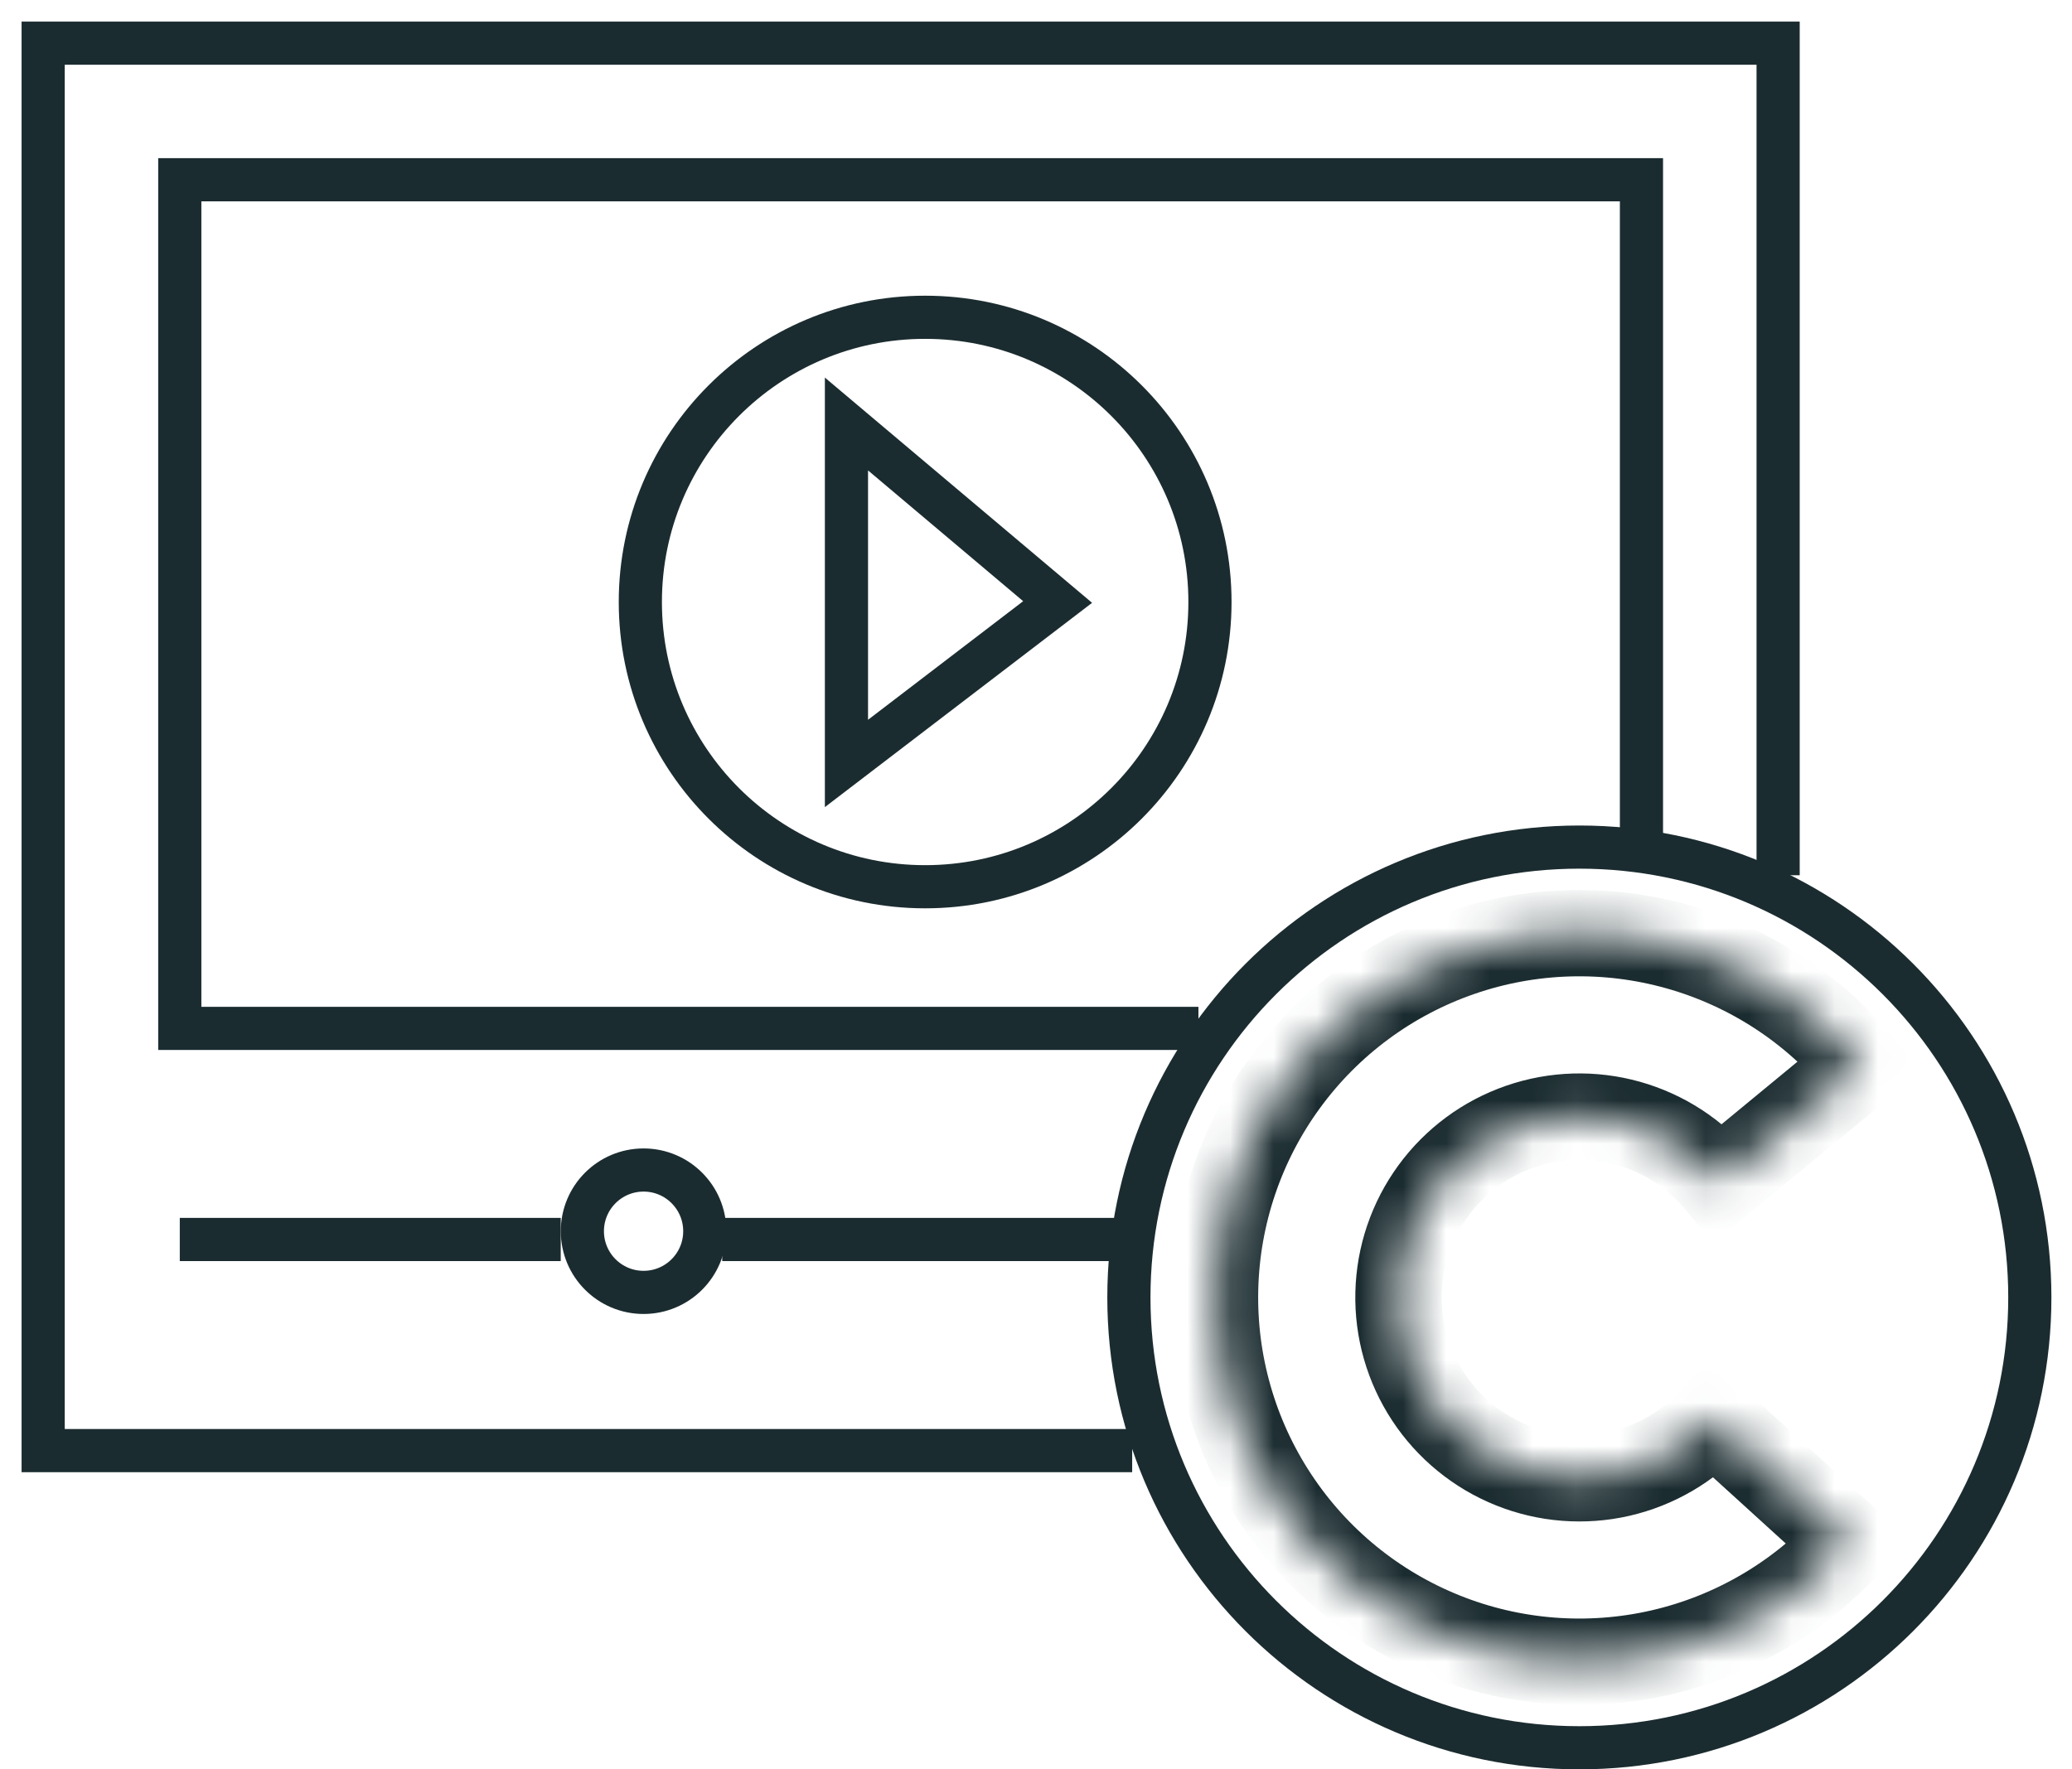 <svg width="48" height="41" viewBox="0 0 48 41" fill="none" xmlns="http://www.w3.org/2000/svg">
<path d="M41.192 20.281V1H1V33.614H26.228M38.026 19.321V4.165H4.165V23.83H27.763M4.165 28.722H12.99M16.731 28.722H25.844M19.609 9.825V17.691L24.501 13.95L19.609 9.825Z" stroke="#1B2C30"/>
<circle cx="14.909" cy="28.53" r="1.418" stroke="#1B2C30"/>
<circle cx="21.432" cy="13.95" r="6.598" stroke="#1B2C30"/>
<path d="M47.023 30.065C47.023 35.828 42.351 40.5 36.587 40.5C30.824 40.5 26.152 35.828 26.152 30.065C26.152 24.301 30.824 19.629 36.587 19.629C42.351 19.629 47.023 24.301 47.023 30.065Z" stroke="#1B2C30"/>
<mask id="path-5-inside-1_608_3784" fill="white">
<path d="M43.1 24.694C42.005 23.366 40.53 22.405 38.873 21.939C37.217 21.473 35.457 21.524 33.831 22.086C32.204 22.648 30.788 23.694 29.773 25.084C28.757 26.473 28.191 28.14 28.149 29.86C28.107 31.58 28.592 33.273 29.539 34.709C30.486 36.147 31.849 37.26 33.447 37.9C35.044 38.54 36.799 38.677 38.477 38.292C40.154 37.907 41.673 37.018 42.831 35.745L39.688 32.885C39.113 33.517 38.358 33.958 37.525 34.15C36.693 34.341 35.821 34.273 35.028 33.955C34.235 33.637 33.558 33.084 33.088 32.371C32.618 31.657 32.377 30.817 32.398 29.963C32.419 29.109 32.7 28.282 33.204 27.592C33.708 26.902 34.411 26.383 35.219 26.104C36.026 25.825 36.9 25.799 37.722 26.03C38.545 26.262 39.277 26.739 39.821 27.398L43.1 24.694Z"/>
</mask>
<path d="M43.1 24.694C42.005 23.366 40.53 22.405 38.873 21.939C37.217 21.473 35.457 21.524 33.831 22.086C32.204 22.648 30.788 23.694 29.773 25.084C28.757 26.473 28.191 28.14 28.149 29.86C28.107 31.58 28.592 33.273 29.539 34.709C30.486 36.147 31.849 37.26 33.447 37.9C35.044 38.54 36.799 38.677 38.477 38.292C40.154 37.907 41.673 37.018 42.831 35.745L39.688 32.885C39.113 33.517 38.358 33.958 37.525 34.15C36.693 34.341 35.821 34.273 35.028 33.955C34.235 33.637 33.558 33.084 33.088 32.371C32.618 31.657 32.377 30.817 32.398 29.963C32.419 29.109 32.7 28.282 33.204 27.592C33.708 26.902 34.411 26.383 35.219 26.104C36.026 25.825 36.9 25.799 37.722 26.03C38.545 26.262 39.277 26.739 39.821 27.398L43.1 24.694Z" stroke="#1B2C30" stroke-width="2" mask="url(#path-5-inside-1_608_3784)"/>
</svg>
